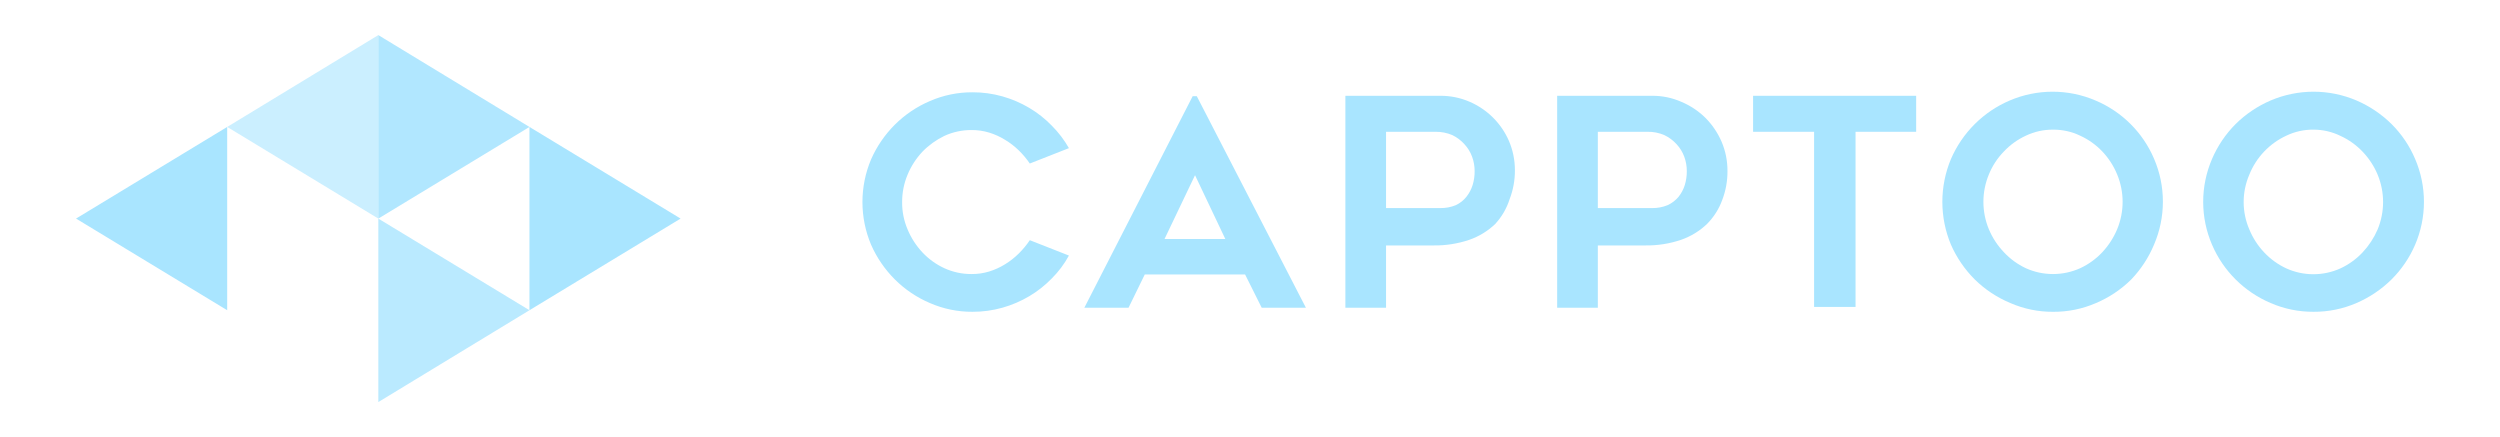 <svg xmlns="http://www.w3.org/2000/svg" width="183" height="32" viewBox="0 0 183 32" fill="none"><path d="M78.245 18.707C77.909 19.325 77.484 19.891 76.985 20.388C76.497 20.89 75.943 21.326 75.34 21.684C74.725 22.047 74.066 22.33 73.379 22.524C72.666 22.725 71.929 22.826 71.189 22.823C70.115 22.83 69.052 22.611 68.069 22.183C67.112 21.776 66.243 21.191 65.507 20.459C64.771 19.724 64.178 18.86 63.761 17.909C63.345 16.921 63.131 15.861 63.131 14.79C63.131 13.719 63.345 12.658 63.761 11.67C64.178 10.72 64.771 9.855 65.507 9.121C66.243 8.389 67.112 7.804 68.069 7.397C69.052 6.968 70.115 6.75 71.189 6.756C71.929 6.753 72.666 6.854 73.379 7.055C74.066 7.25 74.725 7.532 75.34 7.896C75.943 8.253 76.497 8.689 76.985 9.192C77.478 9.684 77.901 10.24 78.245 10.844L75.382 11.969C75.147 11.626 74.879 11.306 74.581 11.015C74.274 10.715 73.933 10.452 73.565 10.232C73.203 10.007 72.813 9.83 72.405 9.705C71.988 9.578 71.554 9.516 71.117 9.519C70.431 9.515 69.752 9.661 69.128 9.947C68.53 10.236 67.988 10.626 67.525 11.101C67.064 11.591 66.695 12.161 66.437 12.781C66.17 13.417 66.034 14.1 66.036 14.79C66.029 15.48 66.166 16.163 66.437 16.798C66.695 17.419 67.064 17.988 67.525 18.479C67.98 18.963 68.524 19.355 69.128 19.633C69.752 19.918 70.431 20.064 71.117 20.06C71.554 20.064 71.988 20.002 72.405 19.875C72.813 19.749 73.203 19.572 73.565 19.348C73.933 19.122 74.275 18.855 74.581 18.55C74.879 18.254 75.148 17.93 75.382 17.582L78.245 18.707Z" fill="#A9E5FF"></path><path d="M79.375 22.524L87.304 7.041H87.605L95.591 22.524H92.356L91.14 20.089H83.798L82.61 22.524H79.375ZM85.243 17.496H89.694L87.476 12.824L85.243 17.496Z" fill="#A9E5FF"></path><path d="M105.424 7.012C106.168 7.006 106.904 7.156 107.585 7.453C108.867 8.008 109.89 9.026 110.448 10.302C110.741 10.982 110.892 11.714 110.891 12.453C110.897 13.178 110.766 13.898 110.505 14.576C110.291 15.253 109.929 15.876 109.446 16.399C108.907 16.914 108.262 17.307 107.557 17.553C106.714 17.839 105.828 17.979 104.937 17.966H101.459V22.524H98.482V7.012H105.424ZM105.424 15.231C105.816 15.239 106.206 15.166 106.569 15.017C106.87 14.874 107.135 14.665 107.342 14.405C107.547 14.146 107.703 13.851 107.8 13.536C107.898 13.208 107.947 12.867 107.943 12.524C107.944 12.165 107.881 11.808 107.757 11.47C107.634 11.133 107.444 10.823 107.199 10.559C106.95 10.28 106.648 10.052 106.311 9.889C105.922 9.724 105.503 9.642 105.08 9.647H101.459V15.231H105.424Z" fill="#A9E5FF"></path><path d="M120.926 7.012C121.665 7.005 122.397 7.156 123.073 7.453C123.729 7.728 124.327 8.124 124.833 8.622C125.336 9.127 125.738 9.721 126.021 10.374C126.31 11.054 126.456 11.786 126.451 12.524C126.456 13.25 126.325 13.97 126.064 14.647C125.825 15.305 125.444 15.903 124.948 16.399C124.408 16.914 123.764 17.307 123.059 17.553C122.211 17.841 121.32 17.98 120.425 17.966H116.961V22.524H113.984V7.012H120.926ZM120.926 15.231C121.318 15.239 121.708 15.166 122.071 15.017C122.38 14.875 122.654 14.665 122.872 14.405C123.078 14.146 123.233 13.851 123.33 13.536C123.429 13.208 123.477 12.867 123.474 12.524C123.475 12.165 123.412 11.808 123.288 11.47C123.164 11.133 122.974 10.823 122.729 10.559C122.476 10.278 122.17 10.051 121.828 9.889C121.44 9.722 121.02 9.639 120.597 9.647H116.961V15.231H120.926Z" fill="#A9E5FF"></path><path d="M140.263 9.647H135.826V22.467H132.792V9.647H128.326V7.012H140.263V9.647Z" fill="#A9E5FF"></path><path d="M150.28 22.824C149.207 22.83 148.144 22.612 147.16 22.183C146.189 21.78 145.304 21.195 144.555 20.459C143.819 19.725 143.227 18.86 142.809 17.909C142.394 16.916 142.18 15.851 142.18 14.776C142.18 13.7 142.394 12.635 142.809 11.642C143.223 10.685 143.816 9.815 144.555 9.078C145.291 8.346 146.161 7.761 147.117 7.354C148.108 6.931 149.174 6.713 150.252 6.713C151.33 6.713 152.396 6.931 153.386 7.354C155.322 8.168 156.862 9.701 157.68 11.628C158.105 12.618 158.324 13.684 158.324 14.761C158.324 15.839 158.105 16.905 157.68 17.895C157.286 18.846 156.718 19.715 156.005 20.459C155.264 21.191 154.39 21.776 153.429 22.183C152.437 22.614 151.364 22.833 150.28 22.824ZM150.28 9.491C149.592 9.485 148.911 9.636 148.291 9.933C147.687 10.211 147.143 10.603 146.688 11.086C146.214 11.57 145.84 12.141 145.586 12.767C145.052 14.053 145.052 15.498 145.586 16.784C145.847 17.407 146.221 17.976 146.688 18.465C147.142 18.953 147.686 19.349 148.291 19.633C148.916 19.915 149.594 20.06 150.28 20.06C150.967 20.06 151.645 19.915 152.27 19.633C152.879 19.35 153.428 18.953 153.887 18.465C154.346 17.973 154.715 17.404 154.975 16.784C155.509 15.498 155.509 14.053 154.975 12.767C154.72 12.145 154.351 11.575 153.887 11.086C153.427 10.602 152.878 10.211 152.27 9.933C151.65 9.634 150.969 9.483 150.28 9.491Z" fill="#A9E5FF"></path><path d="M169.346 22.823C168.268 22.828 167.2 22.61 166.212 22.182C164.28 21.362 162.742 19.831 161.918 17.909C161.493 16.918 161.273 15.852 161.273 14.775C161.273 13.698 161.493 12.632 161.918 11.641C162.327 10.685 162.914 9.815 163.65 9.077C164.388 8.349 165.257 7.764 166.212 7.354C167.205 6.931 168.273 6.713 169.353 6.713C170.433 6.713 171.502 6.931 172.495 7.354C173.449 7.764 174.318 8.349 175.057 9.077C175.797 9.811 176.385 10.682 176.789 11.641C177.214 12.632 177.433 13.698 177.433 14.775C177.433 15.852 177.214 16.918 176.789 17.909C176.381 18.861 175.793 19.727 175.057 20.458C174.318 21.187 173.449 21.771 172.495 22.182C171.502 22.612 170.429 22.831 169.346 22.823ZM169.346 9.49C168.658 9.482 167.977 9.634 167.357 9.932C166.123 10.504 165.155 11.523 164.652 12.781C164.377 13.415 164.236 14.099 164.236 14.789C164.236 15.48 164.377 16.163 164.652 16.798C164.908 17.419 165.276 17.989 165.739 18.478C166.199 18.967 166.748 19.363 167.357 19.646C167.979 19.928 168.655 20.073 169.339 20.073C170.023 20.073 170.699 19.928 171.321 19.646C171.93 19.363 172.479 18.967 172.939 18.478C173.401 17.986 173.774 17.417 174.041 16.798C174.575 15.511 174.575 14.067 174.041 12.781C173.781 12.158 173.407 11.588 172.939 11.1C172.478 10.616 171.929 10.224 171.321 9.946C170.711 9.647 170.04 9.491 169.36 9.49H169.346Z" fill="#A9E5FF"></path><path opacity="0.6" d="M27.694 2.568V16.001L16.631 9.292L27.694 2.568Z" fill="#A9E5FF"></path><path opacity="0.9" d="M27.693 2.568V16.001L38.757 9.292L27.693 2.568Z" fill="#A9E5FF"></path><path opacity="0.8" d="M27.693 16V29.432L38.757 22.709L27.693 16Z" fill="#A9E5FF"></path><path d="M16.63 9.291V22.709L5.566 16L16.63 9.291Z" fill="#A9E5FF"></path><path d="M38.756 9.291V22.709L49.819 16L38.756 9.291Z" fill="#A9E5FF"></path></svg>